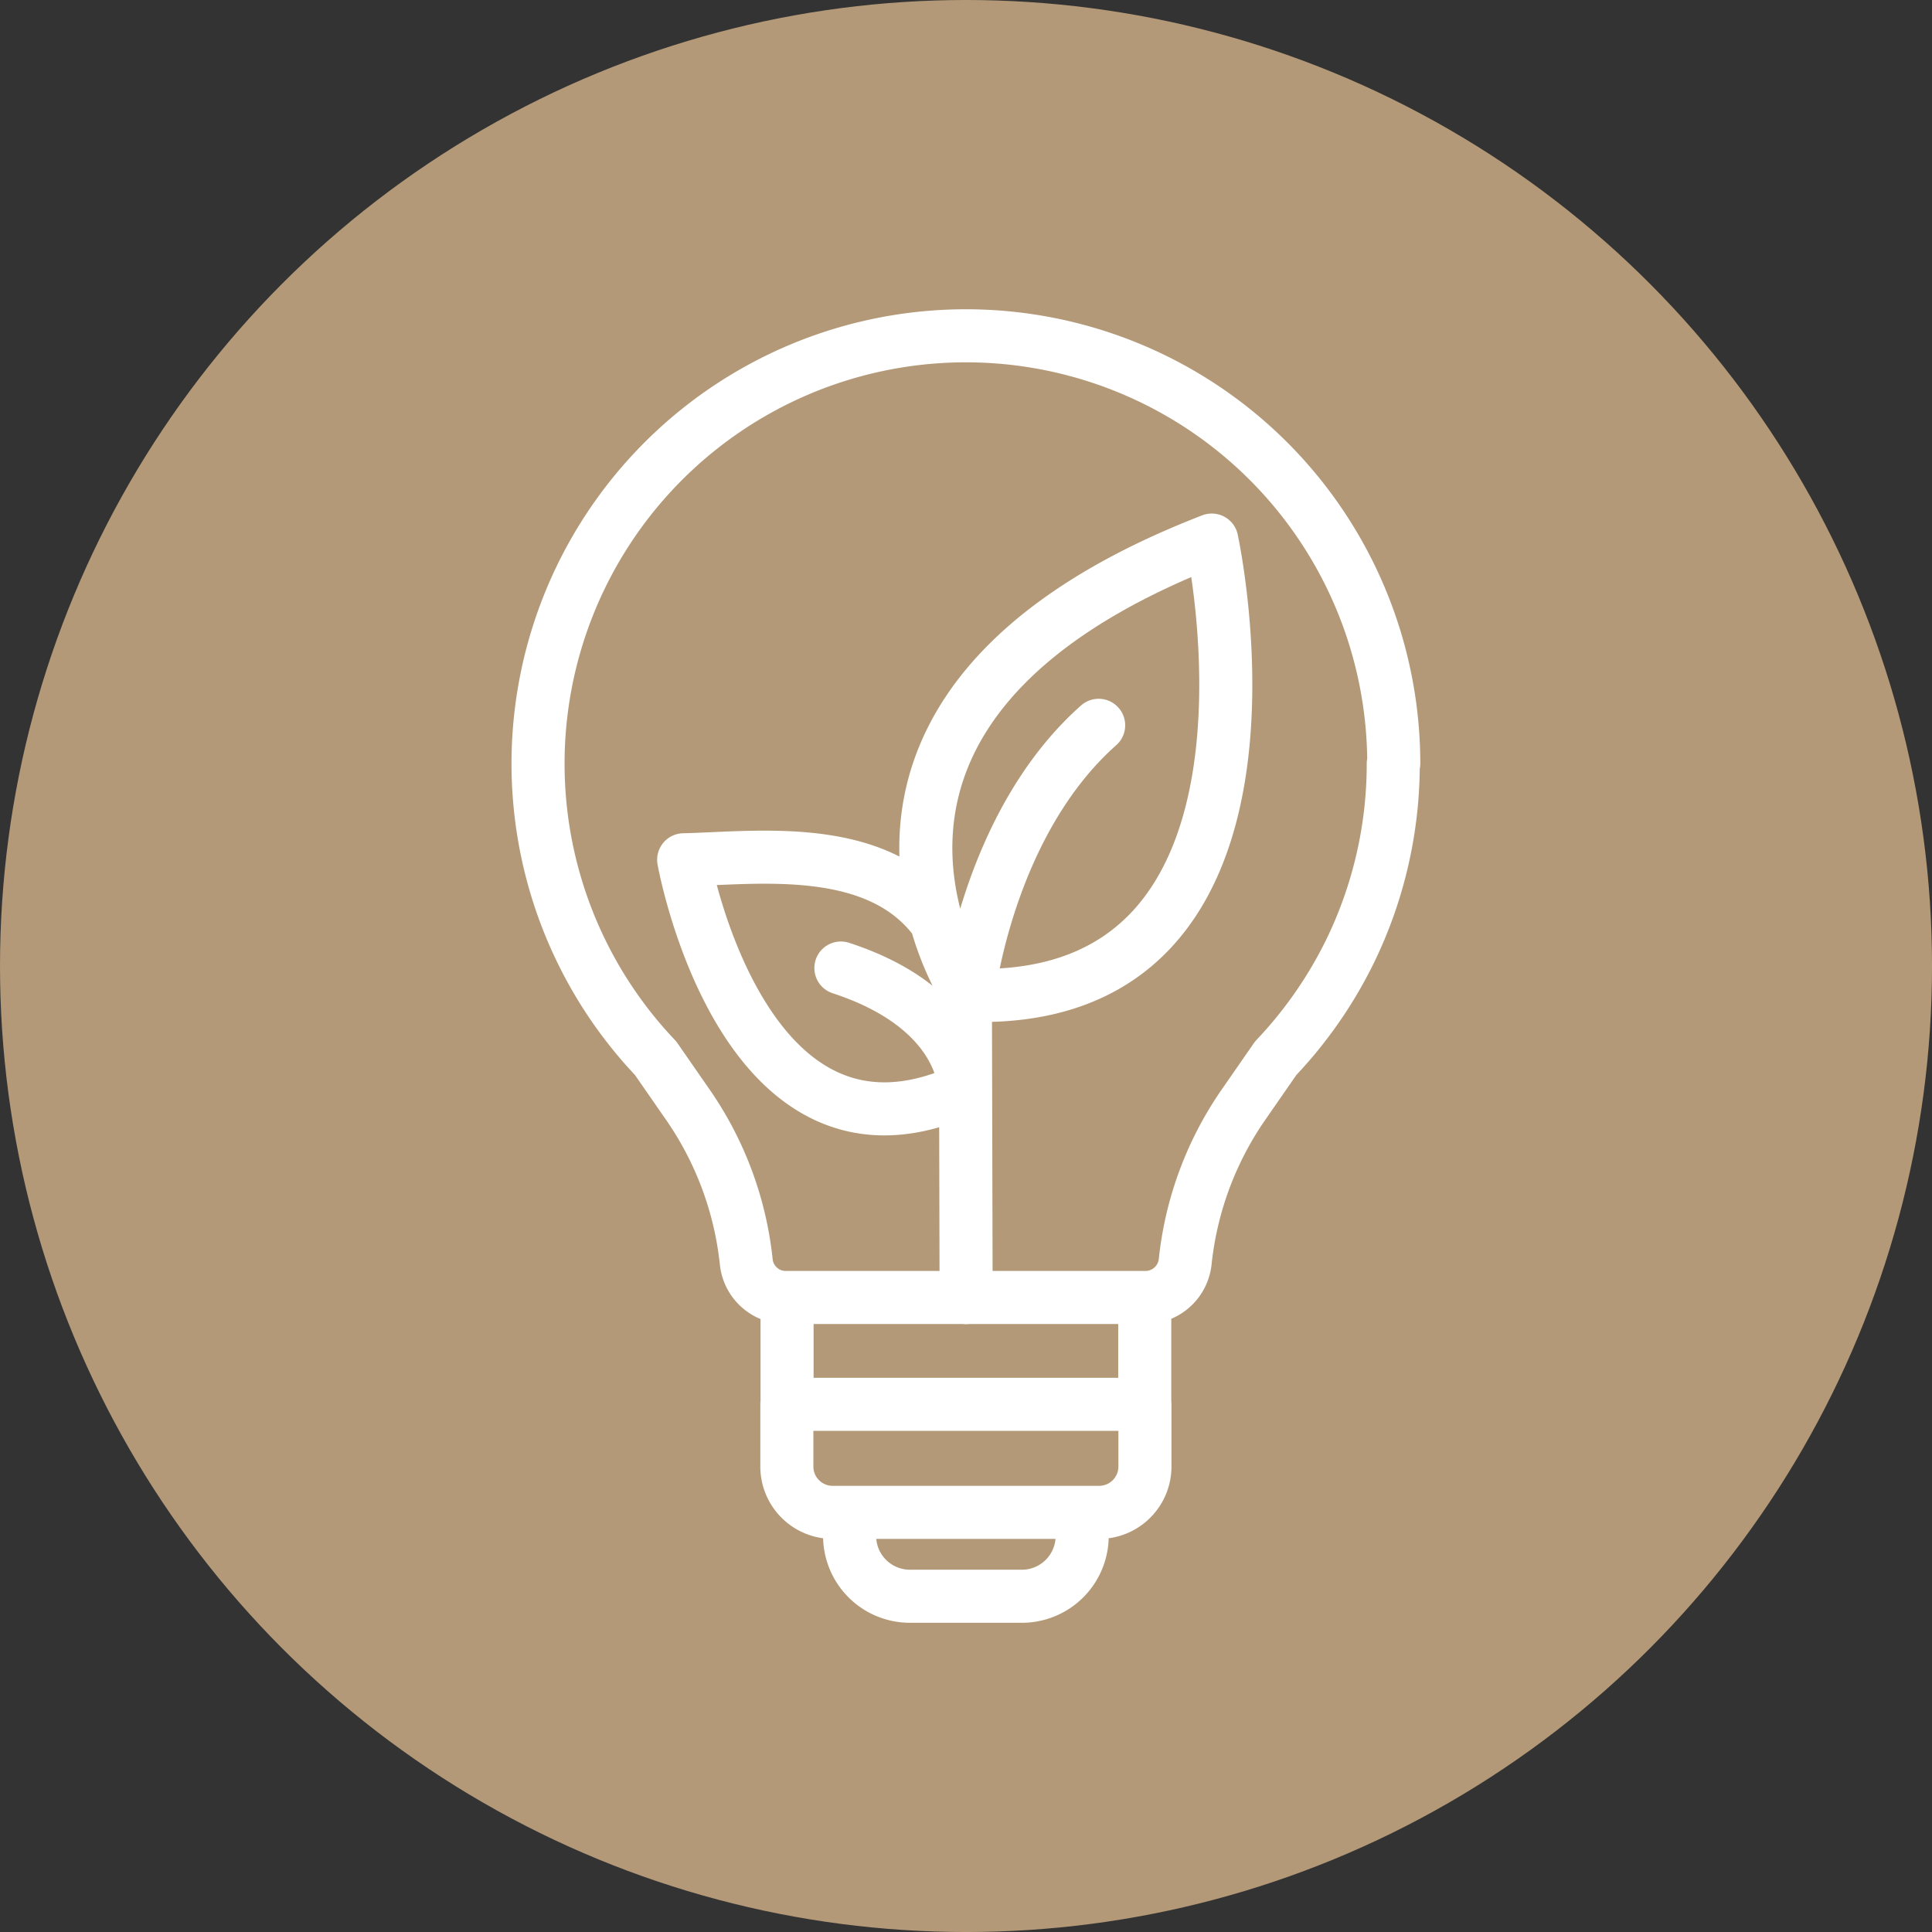 <svg id="Grupo_370" data-name="Grupo 370" xmlns="http://www.w3.org/2000/svg" width="91.023" height="91.023" viewBox="0 0 91.023 91.023">
  <rect x="0" y="0" width="91.023" height="91.023" fill="#333333" stroke="none"/>
  <circle id="Elipse_3" data-name="Elipse 3" cx="45.512" cy="45.512" r="45.512" fill="#b39977"/>
  <path id="Caminho_3150" data-name="Caminho 3150" d="M66.806,36.683a20.158,20.158,0,1,0-38.277,8.842h0a20.158,20.158,0,0,0,3.5,5.043l1.5,2.163A15.9,15.9,0,0,1,36.3,60.166a1.869,1.869,0,0,0,1.866,1.675H55.112a1.884,1.884,0,0,0,1.866-1.675,15.9,15.9,0,0,1,2.766-7.435l1.5-2.163a20.28,20.28,0,0,0,3.5-5.033h0a20.143,20.143,0,0,0,2.038-8.842h0ZM46.653,66.874H38.222V61.841m8.431,10.124H40.375A2.16,2.16,0,0,1,38.212,69.8V66.874m8.431,9.043H44.011a2.842,2.842,0,0,1-2.842-2.842v-1.11m5.474-5.091h8.431V61.841M46.643,71.965H52.92A2.16,2.16,0,0,0,55.083,69.8V66.874m-8.431,9.043h2.632a2.842,2.842,0,0,0,2.842-2.842v-1.11M45.265,44.147c-2.756-3.818-8.517-3-11.914-2.928,0,0,2.775,15.569,13.187,10.842m.22-4.459S37.677,34.118,58.231,26.157c0,0,4.8,22.009-11.474,21.445Zm0,0s.9-8.067,6.144-12.718M46.576,51.965s.038-3.732-5.818-5.646m5.9,15.531L46.624,47.6" transform="translate(-1.141 -0.712)" fill="none" stroke="#fff" stroke-linecap="round" stroke-linejoin="round" stroke-width="2.5"/>
</svg>

